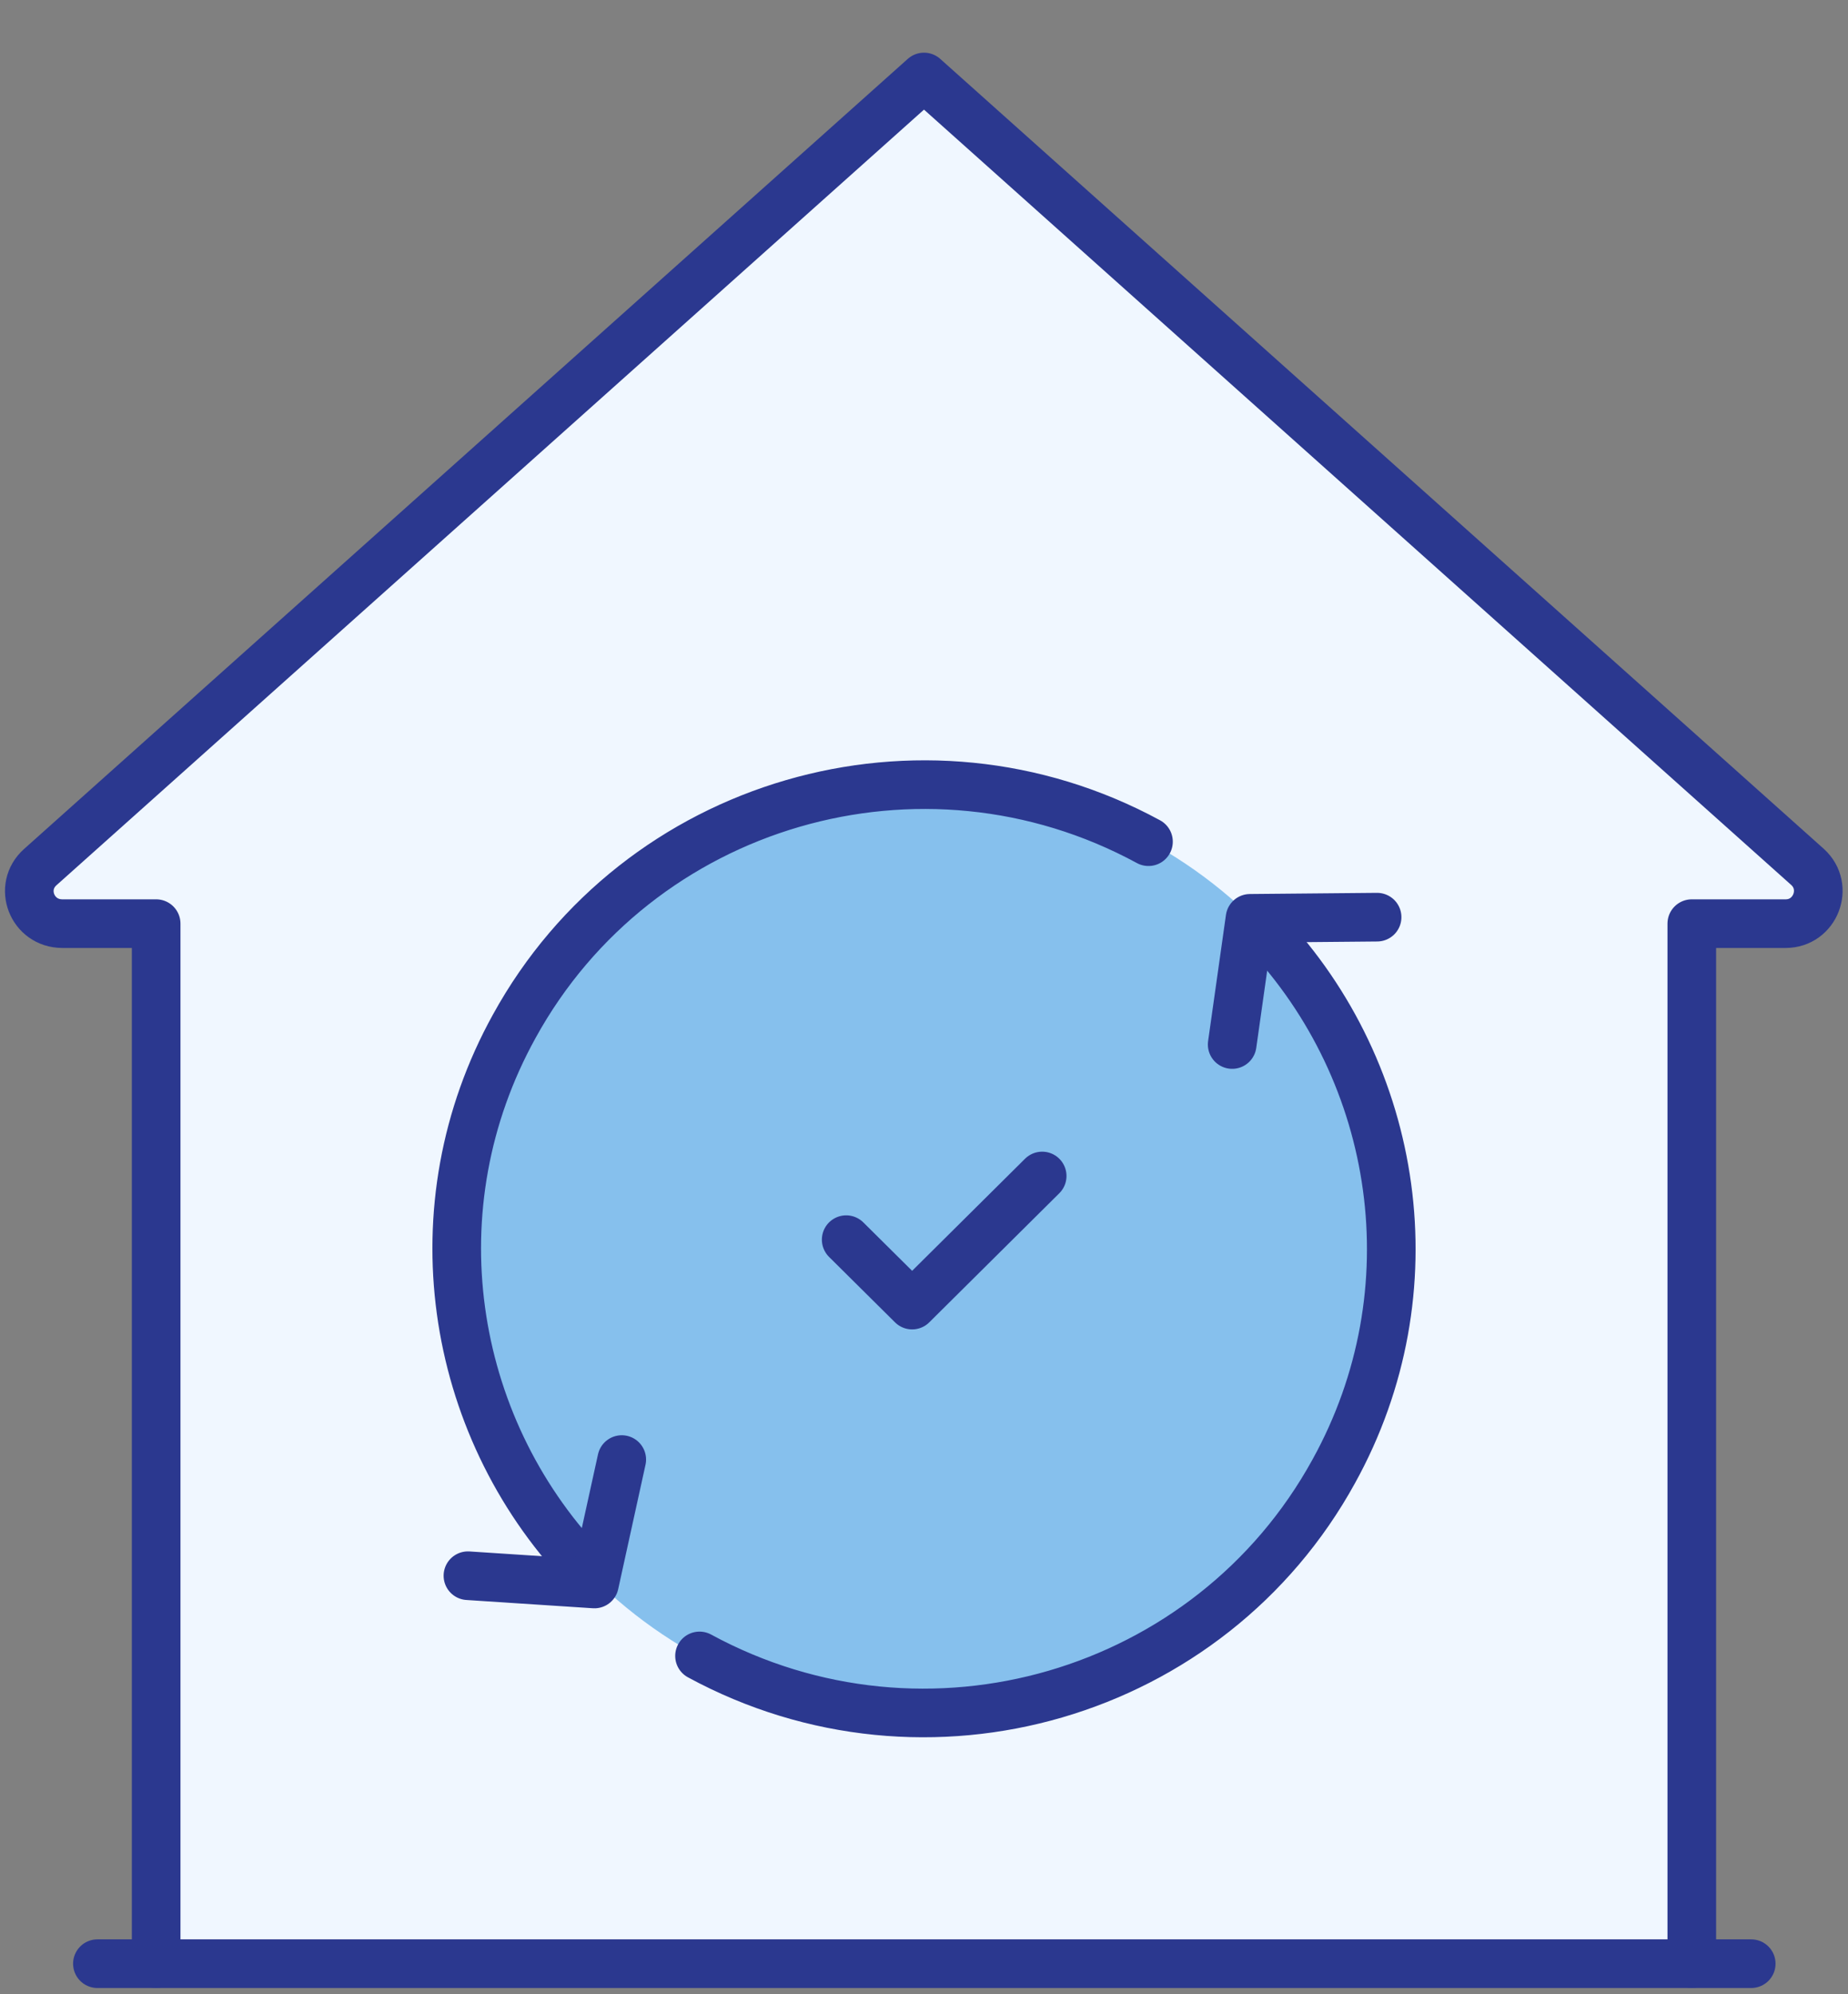 <svg width="38" height="41" viewBox="0 0 38 41" fill="none" xmlns="http://www.w3.org/2000/svg">
<rect x="0" y="0" width="38" height="41" fill="#808080" stroke="none"/>
<g clip-path="url(#clip0_2020_140)">
<path d="M34.788 40.371V18.989H36.718C37.328 18.989 37.621 18.237 37.17 17.825L19 1.583L0.83 17.825C0.366 18.237 0.659 18.989 1.282 18.989H3.211V40.371" fill="#F0F7FF"/>
<path d="M19 35.231C24.314 35.231 28.622 30.955 28.622 25.68C28.622 20.405 24.314 16.128 19 16.128C13.686 16.128 9.378 20.405 9.378 25.68C9.378 30.955 13.686 35.231 19 35.231Z" fill="#86C0ED"/>
<path d="M34.788 40.371V18.989H36.718C37.328 18.989 37.621 18.237 37.17 17.825L19 1.583L0.83 17.825C0.366 18.237 0.659 18.989 1.282 18.989H3.211V40.371" stroke="#2B388F" stroke-linecap="round" stroke-linejoin="round"/>
<path d="M2.003 40.371H36.01" stroke="#2B388F" stroke-linecap="round" stroke-linejoin="round"/>
<path d="M26.009 19.146C28.769 22.068 29.477 26.54 27.425 30.25C24.886 34.868 19.049 36.577 14.384 34.044" stroke="#2B388F" stroke-linecap="round" stroke-linejoin="round"/>
<path d="M11.991 32.201C9.231 29.28 8.523 24.807 10.575 21.098C13.114 16.48 18.951 14.771 23.616 17.304" stroke="#2B388F" stroke-linecap="round" stroke-linejoin="round"/>
<path d="M12.785 30.007L12.223 32.565L9.622 32.395" stroke="#2B388F" stroke-linecap="round" stroke-linejoin="round"/>
<path d="M25.337 21.474L25.704 18.88L28.317 18.856" stroke="#2B388F" stroke-linecap="round" stroke-linejoin="round"/>
<path d="M17.4 25.486L18.756 26.831L21.43 24.177" stroke="#2B388F" stroke-linecap="round" stroke-linejoin="round"/>
</g>
<defs>
<clipPath id="clip0_2020_140">
<rect width="38" height="40" fill="white" transform="translate(0 0.977)"/>
</clipPath>
</defs>
</svg>
